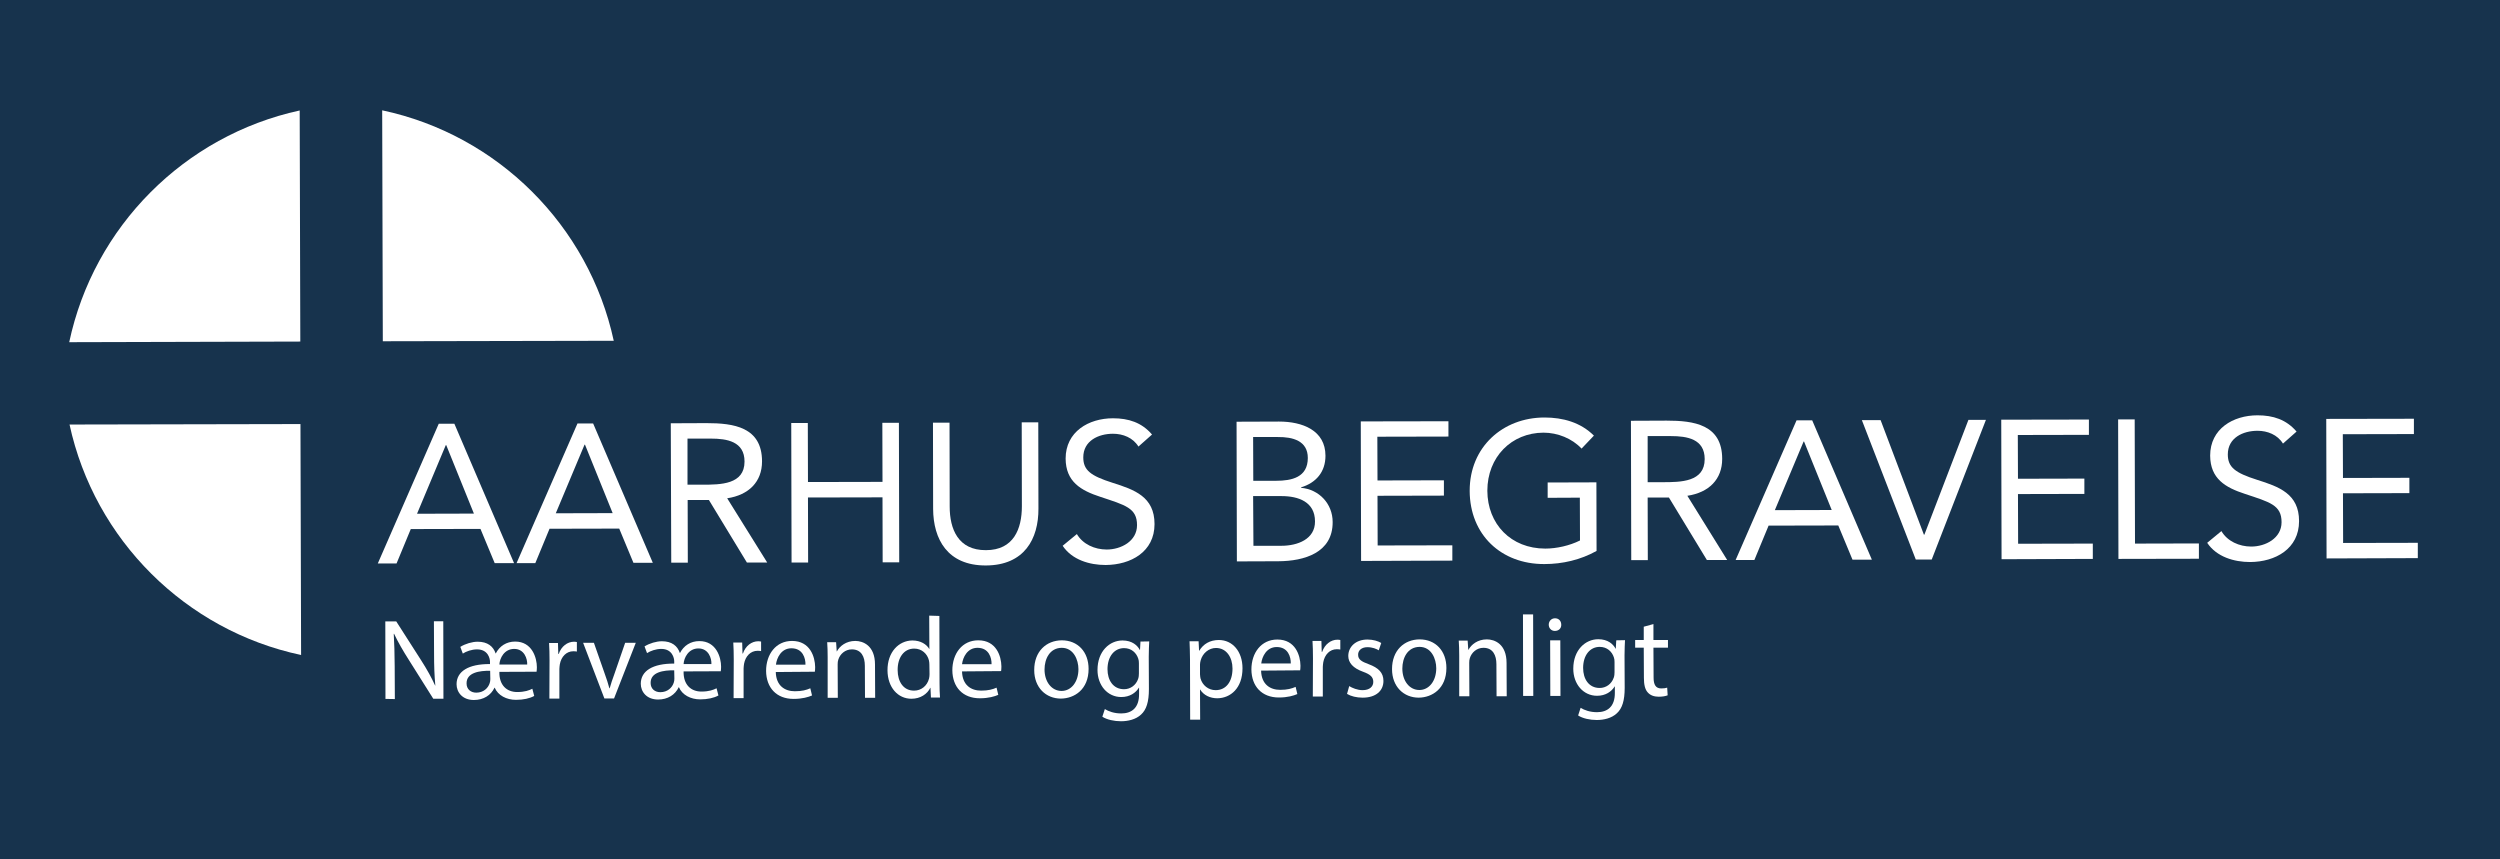 <svg xmlns="http://www.w3.org/2000/svg" xmlns:xlink="http://www.w3.org/1999/xlink" id="Lag_1" x="0px" y="0px" viewBox="0 0 160 55" style="enable-background:new 0 0 160 55;" xml:space="preserve"><style type="text/css">	.st0{fill:#17334D;}	.st1{fill:#FFFFFF;}	.st2{display:none;fill:#FFFFFF;}</style><rect x="0" y="0" class="st0" width="160" height="55"></rect><g id="Aarhus_2">	<path class="st1" d="M28.08,27.12l1,0l3.82,8.92l-1.24,0l-0.91-2.19l-4.46,0.01l-0.91,2.2l-1.2,0L28.08,27.12z M28.56,28.49  l-0.03,0l-1.84,4.39l3.64-0.01L28.56,28.49z"></path>	<path class="st1" d="M36.96,27.1l1,0l3.82,8.92l-1.24,0l-0.91-2.19l-4.46,0.01l-0.91,2.2l-1.2,0L36.96,27.1z M37.44,28.46l-0.03,0  l-1.84,4.39l3.64-0.01L37.44,28.46z"></path>	<path class="st1" d="M42.93,27.09l2.28-0.01c1.73,0,3.56,0.24,3.56,2.45c0,1.3-0.84,2.15-2.23,2.36L49.1,36l-1.3,0l-2.43-4l-1.36,0  l0.01,4.01l-1.06,0L42.93,27.09z M44,31.02l0.95,0c1.17,0,2.7-0.01,2.7-1.48c0-1.29-1.13-1.47-2.16-1.47l-1.49,0L44,31.02z"></path>	<path class="st1" d="M50.64,27.07l1.06,0l0.01,3.78l4.77-0.01l-0.01-3.78l1.06,0l0.02,8.93l-1.06,0l-0.01-4.16l-4.77,0.01  l0.01,4.16l-1.06,0L50.64,27.07z"></path>	<path class="st1" d="M66.46,32.55c0.01,1.94-0.9,3.63-3.36,3.64c-2.46,0.01-3.37-1.68-3.38-3.62l-0.01-5.52l1.06,0l0.01,5.37  c0,1.44,0.54,2.8,2.32,2.79c1.78,0,2.3-1.37,2.3-2.81l-0.01-5.37l1.06,0L66.46,32.55z"></path>	<path class="st1" d="M72.86,28.58c-0.35-0.57-0.99-0.82-1.63-0.82c-0.93,0-1.9,0.45-1.9,1.51c0,0.82,0.46,1.18,1.88,1.63  c1.39,0.44,2.68,0.89,2.68,2.64c0,1.78-1.52,2.61-3.13,2.62c-1.03,0-2.15-0.33-2.75-1.23l0.91-0.75c0.38,0.65,1.14,0.99,1.91,0.99  c0.91,0,1.94-0.53,1.94-1.56c0-1.1-0.75-1.28-2.34-1.81c-1.26-0.41-2.22-0.97-2.23-2.45c0-1.72,1.47-2.58,3.03-2.58  c1,0,1.84,0.27,2.5,1.04L72.86,28.58z"></path>	<path class="st1" d="M79.14,26.99l2.72-0.01c1.48,0,2.97,0.55,2.97,2.19c0,1.03-0.6,1.73-1.56,2.02l0,0.03  c1.15,0.1,2.02,1.02,2.02,2.19c0.01,1.97-1.82,2.5-3.47,2.51l-2.66,0.01L79.14,26.99z M80.21,30.77l1.46,0c1,0,2.03-0.22,2.03-1.46  c0-1.1-0.96-1.35-1.92-1.34l-1.58,0L80.21,30.77z M80.22,34.93l1.79,0c1.03,0,2.16-0.42,2.15-1.56c0-1.25-1.06-1.62-2.14-1.62  l-1.82,0L80.22,34.93z"></path>	<path class="st1" d="M87.09,26.97l5.61-0.01l0,0.98l-4.55,0.01l0.01,2.8l4.25-0.01l0,0.98l-4.25,0.01l0.01,3.18l4.78-0.01l0,0.98  l-5.84,0.02L87.09,26.97z"></path>	<path class="st1" d="M102.18,35.26c-1.02,0.57-2.18,0.84-3.34,0.84c-2.77,0.01-4.77-1.88-4.78-4.68c-0.01-2.81,2.12-4.7,4.79-4.7  c1.17,0,2.31,0.31,3.16,1.16l-0.79,0.83c-0.61-0.65-1.53-1.02-2.44-1.02c-2.04,0.01-3.59,1.55-3.59,3.72  c0.01,2.13,1.51,3.7,3.71,3.7c0.72,0,1.56-0.19,2.22-0.52l-0.01-2.74l-2.06,0.01l0-0.98l3.12-0.01L102.18,35.26z"></path>	<path class="st1" d="M104.38,26.93l2.28-0.01c1.73,0,3.56,0.24,3.56,2.45c0,1.3-0.84,2.15-2.23,2.36l2.55,4.11l-1.3,0l-2.43-4  l-1.36,0l0.01,4.01l-1.06,0L104.38,26.93z M105.45,30.86l0.95,0c1.17,0,2.7-0.01,2.7-1.48c0-1.29-1.13-1.47-2.16-1.47l-1.49,0  L105.45,30.86z"></path>	<path class="st1" d="M114.98,26.9l1,0l3.82,8.92l-1.24,0l-0.91-2.19l-4.46,0.01l-0.91,2.2l-1.2,0L114.98,26.9z M115.46,28.26  l-0.03,0l-1.84,4.39l3.64-0.01L115.46,28.26z"></path>	<path class="st1" d="M119.16,26.89l1.2,0l2.77,7.33l0.03,0l2.82-7.35l1.12,0l-3.47,8.94l-1.02,0L119.16,26.89z"></path>	<path class="st1" d="M128.08,26.86l5.61-0.01l0,0.98l-4.55,0.01l0.01,2.8l4.25-0.01l0,0.98l-4.25,0.01l0.01,3.18l4.78-0.01l0,0.98  l-5.84,0.02L128.08,26.86z"></path>	<path class="st1" d="M135.56,26.84l1.06,0l0.02,7.95l4.09-0.01l0,0.98l-5.15,0.01L135.56,26.84z"></path>	<path class="st1" d="M146.11,28.39c-0.35-0.57-0.99-0.82-1.63-0.82c-0.93,0-1.9,0.45-1.9,1.51c0,0.82,0.46,1.18,1.88,1.63  c1.39,0.44,2.68,0.89,2.68,2.64c0,1.78-1.52,2.61-3.13,2.62c-1.03,0-2.15-0.33-2.75-1.23l0.91-0.75c0.38,0.65,1.14,0.99,1.91,0.99  c0.91,0,1.94-0.53,1.94-1.56c0-1.1-0.75-1.28-2.34-1.81c-1.26-0.41-2.22-0.97-2.23-2.45c0-1.72,1.47-2.58,3.03-2.58  c1,0,1.84,0.27,2.5,1.04L146.11,28.39z"></path>	<path class="st1" d="M148.88,26.81l5.61-0.01l0,0.98l-4.55,0.01l0.01,2.8l4.25-0.01l0,0.98l-4.25,0.01l0.01,3.18l4.78-0.01l0,0.98  l-5.84,0.02L148.88,26.81z"></path>	<path class="st1" d="M24.67,44.73l-0.01-4.96l0.7,0l1.6,2.5c0.37,0.58,0.66,1.1,0.89,1.61l0.01-0.01  c-0.06-0.66-0.08-1.27-0.08-2.04l-0.01-2.07l0.6,0l0.01,4.96l-0.65,0l-1.58-2.51c-0.35-0.55-0.68-1.12-0.93-1.65l-0.02,0.01  c0.04,0.63,0.05,1.22,0.06,2.05l0.01,2.12L24.67,44.73z"></path>	<path class="st1" d="M31.96,43c-0.02,0.85,0.47,1.29,1.14,1.29c0.49,0,0.77-0.11,0.97-0.21l0.12,0.46  c-0.29,0.16-0.7,0.25-1.17,0.25c-0.6,0-1.15-0.28-1.36-0.78l-0.01,0c-0.23,0.49-0.71,0.79-1.32,0.79c-0.74,0-1.11-0.5-1.11-1.01  c0-0.82,0.76-1.3,2.14-1.29l0-0.15c0-0.18-0.11-0.79-0.83-0.79c-0.34,0-0.7,0.13-0.91,0.27l-0.16-0.43  c0.32-0.2,0.76-0.33,1.11-0.33c0.64,0,1,0.3,1.15,0.75l0.01,0c0.24-0.47,0.68-0.76,1.24-0.76c1.09,0,1.39,1.05,1.39,1.64  c0,0.11-0.01,0.22-0.02,0.29L31.96,43z M31.37,42.93c-0.68-0.01-1.52,0.11-1.51,0.81c0,0.38,0.28,0.59,0.62,0.59  c0.46,0,0.76-0.29,0.86-0.61c0.03-0.08,0.04-0.17,0.04-0.26L31.37,42.93z M33.74,42.53c0.02-0.36-0.18-1-0.83-1  c-0.64,0-0.93,0.6-0.95,1L33.74,42.53z"></path>	<path class="st1" d="M35.17,42.26c0-0.42-0.01-0.78-0.03-1.11l0.57,0l0.02,0.7l0.03,0c0.16-0.48,0.55-0.78,0.98-0.78  c0.07,0,0.12,0.01,0.18,0.02l0,0.61c-0.07-0.01-0.13-0.02-0.22-0.02c-0.46,0-0.78,0.35-0.87,0.83c-0.01,0.09-0.03,0.19-0.03,0.3  l0,1.9l-0.64,0L35.17,42.26z"></path>	<path class="st1" d="M38.01,41.14l0.7,2c0.12,0.32,0.21,0.62,0.29,0.91l0.02,0c0.08-0.29,0.18-0.59,0.3-0.91l0.69-2l0.68,0  l-1.39,3.56l-0.62,0l-1.36-3.56L38.01,41.14z"></path>	<path class="st1" d="M43.75,42.97c-0.02,0.85,0.47,1.29,1.14,1.29c0.49,0,0.77-0.11,0.97-0.21l0.12,0.46  c-0.29,0.16-0.7,0.25-1.17,0.25c-0.6,0-1.15-0.28-1.36-0.78l-0.01,0c-0.23,0.49-0.71,0.79-1.32,0.79c-0.74,0-1.11-0.5-1.11-1.01  c0-0.82,0.76-1.3,2.14-1.29l0-0.15c0-0.18-0.11-0.79-0.83-0.79c-0.34,0-0.7,0.13-0.91,0.27l-0.16-0.43  c0.32-0.2,0.76-0.33,1.11-0.33c0.64,0,1,0.3,1.15,0.75l0.01,0c0.24-0.47,0.68-0.76,1.24-0.76c1.09,0,1.39,1.05,1.39,1.64  c0,0.11-0.01,0.22-0.02,0.29L43.75,42.97z M43.15,42.9c-0.68-0.01-1.52,0.11-1.51,0.81c0,0.38,0.28,0.59,0.62,0.59  c0.46,0,0.76-0.29,0.86-0.61c0.03-0.08,0.04-0.17,0.04-0.26L43.15,42.9z M45.53,42.5c0.02-0.36-0.18-1-0.83-1  c-0.64,0-0.93,0.6-0.95,1L45.53,42.5z"></path>	<path class="st1" d="M46.96,42.23c0-0.42-0.01-0.78-0.03-1.11l0.57,0l0.02,0.7l0.03,0c0.16-0.48,0.55-0.78,0.98-0.78  c0.07,0,0.12,0.01,0.18,0.02l0,0.61c-0.07-0.01-0.13-0.02-0.22-0.02c-0.46,0-0.78,0.35-0.87,0.83c-0.01,0.09-0.03,0.19-0.03,0.3  l0,1.9l-0.64,0L46.96,42.23z"></path>	<path class="st1" d="M49.65,43.01c0.02,0.88,0.58,1.23,1.22,1.23c0.46,0,0.74-0.08,0.99-0.19l0.11,0.46  c-0.23,0.1-0.62,0.22-1.18,0.22c-1.1,0-1.75-0.72-1.76-1.79c0-1.07,0.63-1.92,1.66-1.92c1.16,0,1.47,1.02,1.48,1.67  c0,0.13-0.01,0.24-0.02,0.3L49.65,43.01z M51.55,42.54c0.01-0.41-0.17-1.05-0.9-1.05c-0.65,0-0.94,0.61-0.99,1.05L51.55,42.54z"></path>	<path class="st1" d="M52.97,42.06c0-0.37-0.01-0.67-0.03-0.96l0.57,0l0.04,0.59l0.01,0c0.18-0.34,0.59-0.67,1.18-0.67  c0.49,0,1.26,0.29,1.26,1.51l0.01,2.13l-0.65,0l-0.01-2.05c0-0.57-0.22-1.05-0.83-1.05c-0.43,0-0.76,0.3-0.87,0.66  c-0.03,0.08-0.04,0.19-0.04,0.3l0.01,2.14l-0.65,0L52.97,42.06z"></path>	<path class="st1" d="M60.12,39.42l0.01,4.3c0,0.32,0.01,0.68,0.03,0.92l-0.58,0l-0.03-0.62l-0.01,0c-0.2,0.4-0.63,0.7-1.21,0.7  c-0.86,0-1.52-0.72-1.53-1.81c-0.01-1.18,0.72-1.91,1.59-1.92c0.54,0,0.91,0.25,1.08,0.54l0.01,0l-0.01-2.13L60.12,39.42z   M59.48,42.53c0-0.08-0.01-0.19-0.03-0.27c-0.1-0.41-0.45-0.75-0.94-0.75c-0.67,0-1.07,0.59-1.06,1.38c0,0.72,0.36,1.32,1.06,1.31  c0.43,0,0.83-0.29,0.95-0.78c0.02-0.09,0.03-0.18,0.03-0.28L59.48,42.53z"></path>	<path class="st1" d="M61.57,42.97c0.02,0.88,0.58,1.23,1.22,1.23c0.46,0,0.74-0.08,0.99-0.19l0.11,0.46  c-0.23,0.1-0.62,0.22-1.18,0.22c-1.1,0-1.75-0.72-1.76-1.79c0-1.07,0.63-1.92,1.66-1.92c1.16,0,1.47,1.02,1.48,1.67  c0,0.13-0.01,0.24-0.02,0.3L61.57,42.97z M63.46,42.51c0.01-0.41-0.17-1.05-0.9-1.05c-0.65,0-0.94,0.61-0.99,1.05L63.46,42.51z"></path>	<path class="st1" d="M69.67,42.81c0,1.32-0.91,1.89-1.77,1.9c-0.96,0-1.71-0.7-1.71-1.83c0-1.19,0.77-1.89,1.76-1.9  C68.98,40.98,69.67,41.72,69.67,42.81z M66.85,42.85c0,0.78,0.45,1.37,1.09,1.37c0.62,0,1.08-0.58,1.08-1.39  c0-0.6-0.31-1.37-1.07-1.37C67.18,41.47,66.85,42.17,66.85,42.85z"></path>	<path class="st1" d="M73.55,41.05c-0.01,0.26-0.03,0.54-0.03,0.98l0.01,2.07c0,0.82-0.16,1.32-0.5,1.63  c-0.34,0.32-0.84,0.43-1.29,0.43c-0.43,0-0.9-0.1-1.19-0.29l0.16-0.49c0.24,0.15,0.6,0.28,1.05,0.28c0.66,0,1.15-0.35,1.14-1.25  l0-0.4l-0.01,0c-0.2,0.33-0.58,0.6-1.13,0.6c-0.88,0-1.52-0.75-1.52-1.73c0-1.21,0.78-1.89,1.6-1.89c0.62,0,0.96,0.32,1.11,0.61  l0.01,0l0.03-0.54L73.55,41.05z M72.89,42.45c0-0.11-0.01-0.21-0.04-0.29c-0.12-0.38-0.44-0.68-0.91-0.68  c-0.62,0-1.06,0.53-1.06,1.35c0,0.7,0.36,1.28,1.06,1.28c0.4,0,0.76-0.25,0.9-0.66c0.04-0.11,0.05-0.24,0.05-0.35L72.89,42.45z"></path>	<path class="st1" d="M76.16,42.2c0-0.46-0.02-0.82-0.03-1.16l0.58,0l0.03,0.61l0.01,0c0.26-0.43,0.68-0.69,1.26-0.69  c0.86,0,1.51,0.72,1.51,1.81c0,1.28-0.77,1.91-1.61,1.92c-0.47,0-0.88-0.2-1.1-0.56l-0.01,0l0.01,1.93l-0.64,0L76.16,42.2z   M76.8,43.15c0,0.1,0.02,0.18,0.03,0.26c0.12,0.45,0.51,0.76,0.97,0.76c0.68,0,1.08-0.56,1.08-1.38c0-0.71-0.38-1.32-1.06-1.32  c-0.44,0-0.85,0.32-0.98,0.8c-0.02,0.08-0.04,0.18-0.04,0.26L76.8,43.15z"></path>	<path class="st1" d="M80.71,42.92c0.02,0.88,0.58,1.23,1.22,1.23c0.46,0,0.74-0.08,0.99-0.19l0.11,0.46  c-0.23,0.1-0.62,0.22-1.18,0.22c-1.1,0-1.75-0.72-1.76-1.79c0-1.07,0.63-1.92,1.66-1.92c1.16,0,1.47,1.02,1.48,1.67  c0,0.13-0.01,0.24-0.02,0.3L80.71,42.92z M82.61,42.46c0.01-0.41-0.17-1.05-0.9-1.05c-0.65,0-0.94,0.61-0.99,1.05L82.61,42.46z"></path>	<path class="st1" d="M84.03,42.13c0-0.42-0.01-0.78-0.03-1.11l0.57,0l0.02,0.7l0.03,0c0.16-0.48,0.55-0.78,0.98-0.78  c0.07,0,0.12,0.01,0.18,0.02l0,0.61c-0.07-0.01-0.13-0.02-0.22-0.02c-0.46,0-0.78,0.35-0.87,0.83c-0.01,0.09-0.03,0.19-0.03,0.3  l0,1.9l-0.64,0L84.03,42.13z"></path>	<path class="st1" d="M86.35,43.91c0.19,0.12,0.53,0.26,0.85,0.26c0.47,0,0.69-0.24,0.69-0.53c0-0.31-0.19-0.48-0.66-0.65  c-0.64-0.23-0.94-0.58-0.94-1.01c0-0.57,0.46-1.05,1.23-1.05c0.36,0,0.68,0.1,0.88,0.22l-0.16,0.47c-0.14-0.09-0.4-0.2-0.73-0.2  c-0.38,0-0.6,0.22-0.59,0.49c0,0.29,0.21,0.43,0.68,0.6c0.62,0.23,0.94,0.54,0.94,1.07c0,0.63-0.48,1.07-1.33,1.07  c-0.39,0-0.75-0.09-1-0.24L86.35,43.91z"></path>	<path class="st1" d="M92.57,42.75c0,1.32-0.91,1.89-1.77,1.9c-0.96,0-1.71-0.7-1.71-1.83c0-1.19,0.77-1.89,1.76-1.9  C91.88,40.92,92.57,41.66,92.57,42.75z M89.75,42.79c0,0.78,0.45,1.37,1.09,1.37c0.62,0,1.08-0.58,1.08-1.39  c0-0.6-0.31-1.37-1.07-1.37C90.08,41.41,89.75,42.11,89.75,42.79z"></path>	<path class="st1" d="M93.39,41.96c0-0.37-0.01-0.67-0.03-0.96l0.57,0l0.04,0.59l0.01,0c0.18-0.34,0.59-0.67,1.18-0.67  c0.49,0,1.26,0.29,1.26,1.51l0.01,2.13l-0.65,0l-0.01-2.05c0-0.57-0.22-1.05-0.83-1.05c-0.43,0-0.76,0.3-0.87,0.66  c-0.03,0.08-0.04,0.19-0.04,0.3l0.01,2.14l-0.65,0L93.39,41.96z"></path>	<path class="st1" d="M97.47,39.32l0.65,0l0.01,5.22l-0.65,0L97.47,39.32z"></path>	<path class="st1" d="M99.92,39.98c0.01,0.22-0.15,0.4-0.41,0.4c-0.23,0-0.39-0.18-0.39-0.4c0-0.23,0.17-0.41,0.4-0.41  C99.77,39.57,99.92,39.75,99.92,39.98z M99.22,44.54l-0.01-3.56l0.65,0l0.01,3.56L99.22,44.54z"></path>	<path class="st1" d="M104,40.97c-0.01,0.26-0.03,0.54-0.03,0.98l0.01,2.07c0,0.82-0.16,1.32-0.5,1.63  c-0.34,0.32-0.84,0.43-1.29,0.43c-0.43,0-0.9-0.1-1.19-0.29l0.16-0.49c0.24,0.15,0.6,0.28,1.05,0.28c0.66,0,1.15-0.35,1.14-1.25  l0-0.4l-0.01,0c-0.2,0.33-0.58,0.6-1.13,0.6c-0.88,0-1.52-0.75-1.52-1.73c0-1.21,0.78-1.89,1.6-1.89c0.62,0,0.96,0.32,1.11,0.61  l0.01,0l0.03-0.54L104,40.97z M103.33,42.37c0-0.11-0.01-0.21-0.04-0.29c-0.12-0.38-0.44-0.68-0.91-0.68  c-0.62,0-1.06,0.53-1.06,1.35c0,0.7,0.36,1.28,1.06,1.28c0.4,0,0.76-0.25,0.9-0.66c0.04-0.11,0.05-0.24,0.05-0.35L103.33,42.37z"></path>	<path class="st1" d="M105.82,39.94l0,1.02l0.93,0l0,0.49l-0.93,0l0.01,1.92c0,0.44,0.13,0.69,0.49,0.69c0.17,0,0.29-0.02,0.38-0.05  l0.03,0.49c-0.13,0.05-0.32,0.09-0.57,0.09c-0.3,0-0.54-0.09-0.7-0.27c-0.18-0.19-0.25-0.51-0.25-0.93l-0.01-1.94l-0.55,0l0-0.49  l0.55,0l0-0.85L105.82,39.94z"></path>	<path class="st2" d="M24.6,55.72l-2.05,0.01l0-0.74l4.98-0.01l0,0.74l-2.06,0.01l0.02,5.99l-0.88,0L24.6,55.72z"></path>	<path class="st2" d="M28.18,54.61l0.88,0l0.02,7.09l-0.88,0L28.18,54.61z"></path>	<path class="st2" d="M30.65,61.69l-0.01-4.16l-0.68,0l0-0.67l0.68,0l0-0.23c0-0.68,0.15-1.3,0.55-1.69  c0.33-0.32,0.77-0.45,1.18-0.45c0.31,0,0.58,0.07,0.75,0.14L33,55.31c-0.13-0.06-0.31-0.11-0.56-0.11c-0.75,0-0.94,0.66-0.93,1.4  l0,0.26l1.17,0l0,0.67l-1.17,0l0.01,4.16L30.65,61.69z"></path>	<path class="st2" d="M32.93,61.17c0-0.37,0.25-0.63,0.6-0.63c0.35,0,0.59,0.26,0.59,0.63c0,0.36-0.23,0.63-0.6,0.63  C33.17,61.79,32.93,61.52,32.93,61.17z"></path></g><g id="Aarhus_1">	<path class="st1" d="M19.18,7.07C11.8,8.68,6,14.5,4.43,21.9l14.79-0.04L19.18,7.07z"></path>	<path class="st1" d="M39.28,21.81c-1.6-7.38-7.43-13.18-14.82-14.75l0.04,14.78L39.28,21.81z"></path>	<path class="st1" d="M4.45,27.17c1.6,7.38,7.43,13.18,14.82,14.75l-0.04-14.78L4.45,27.17z"></path></g></svg>